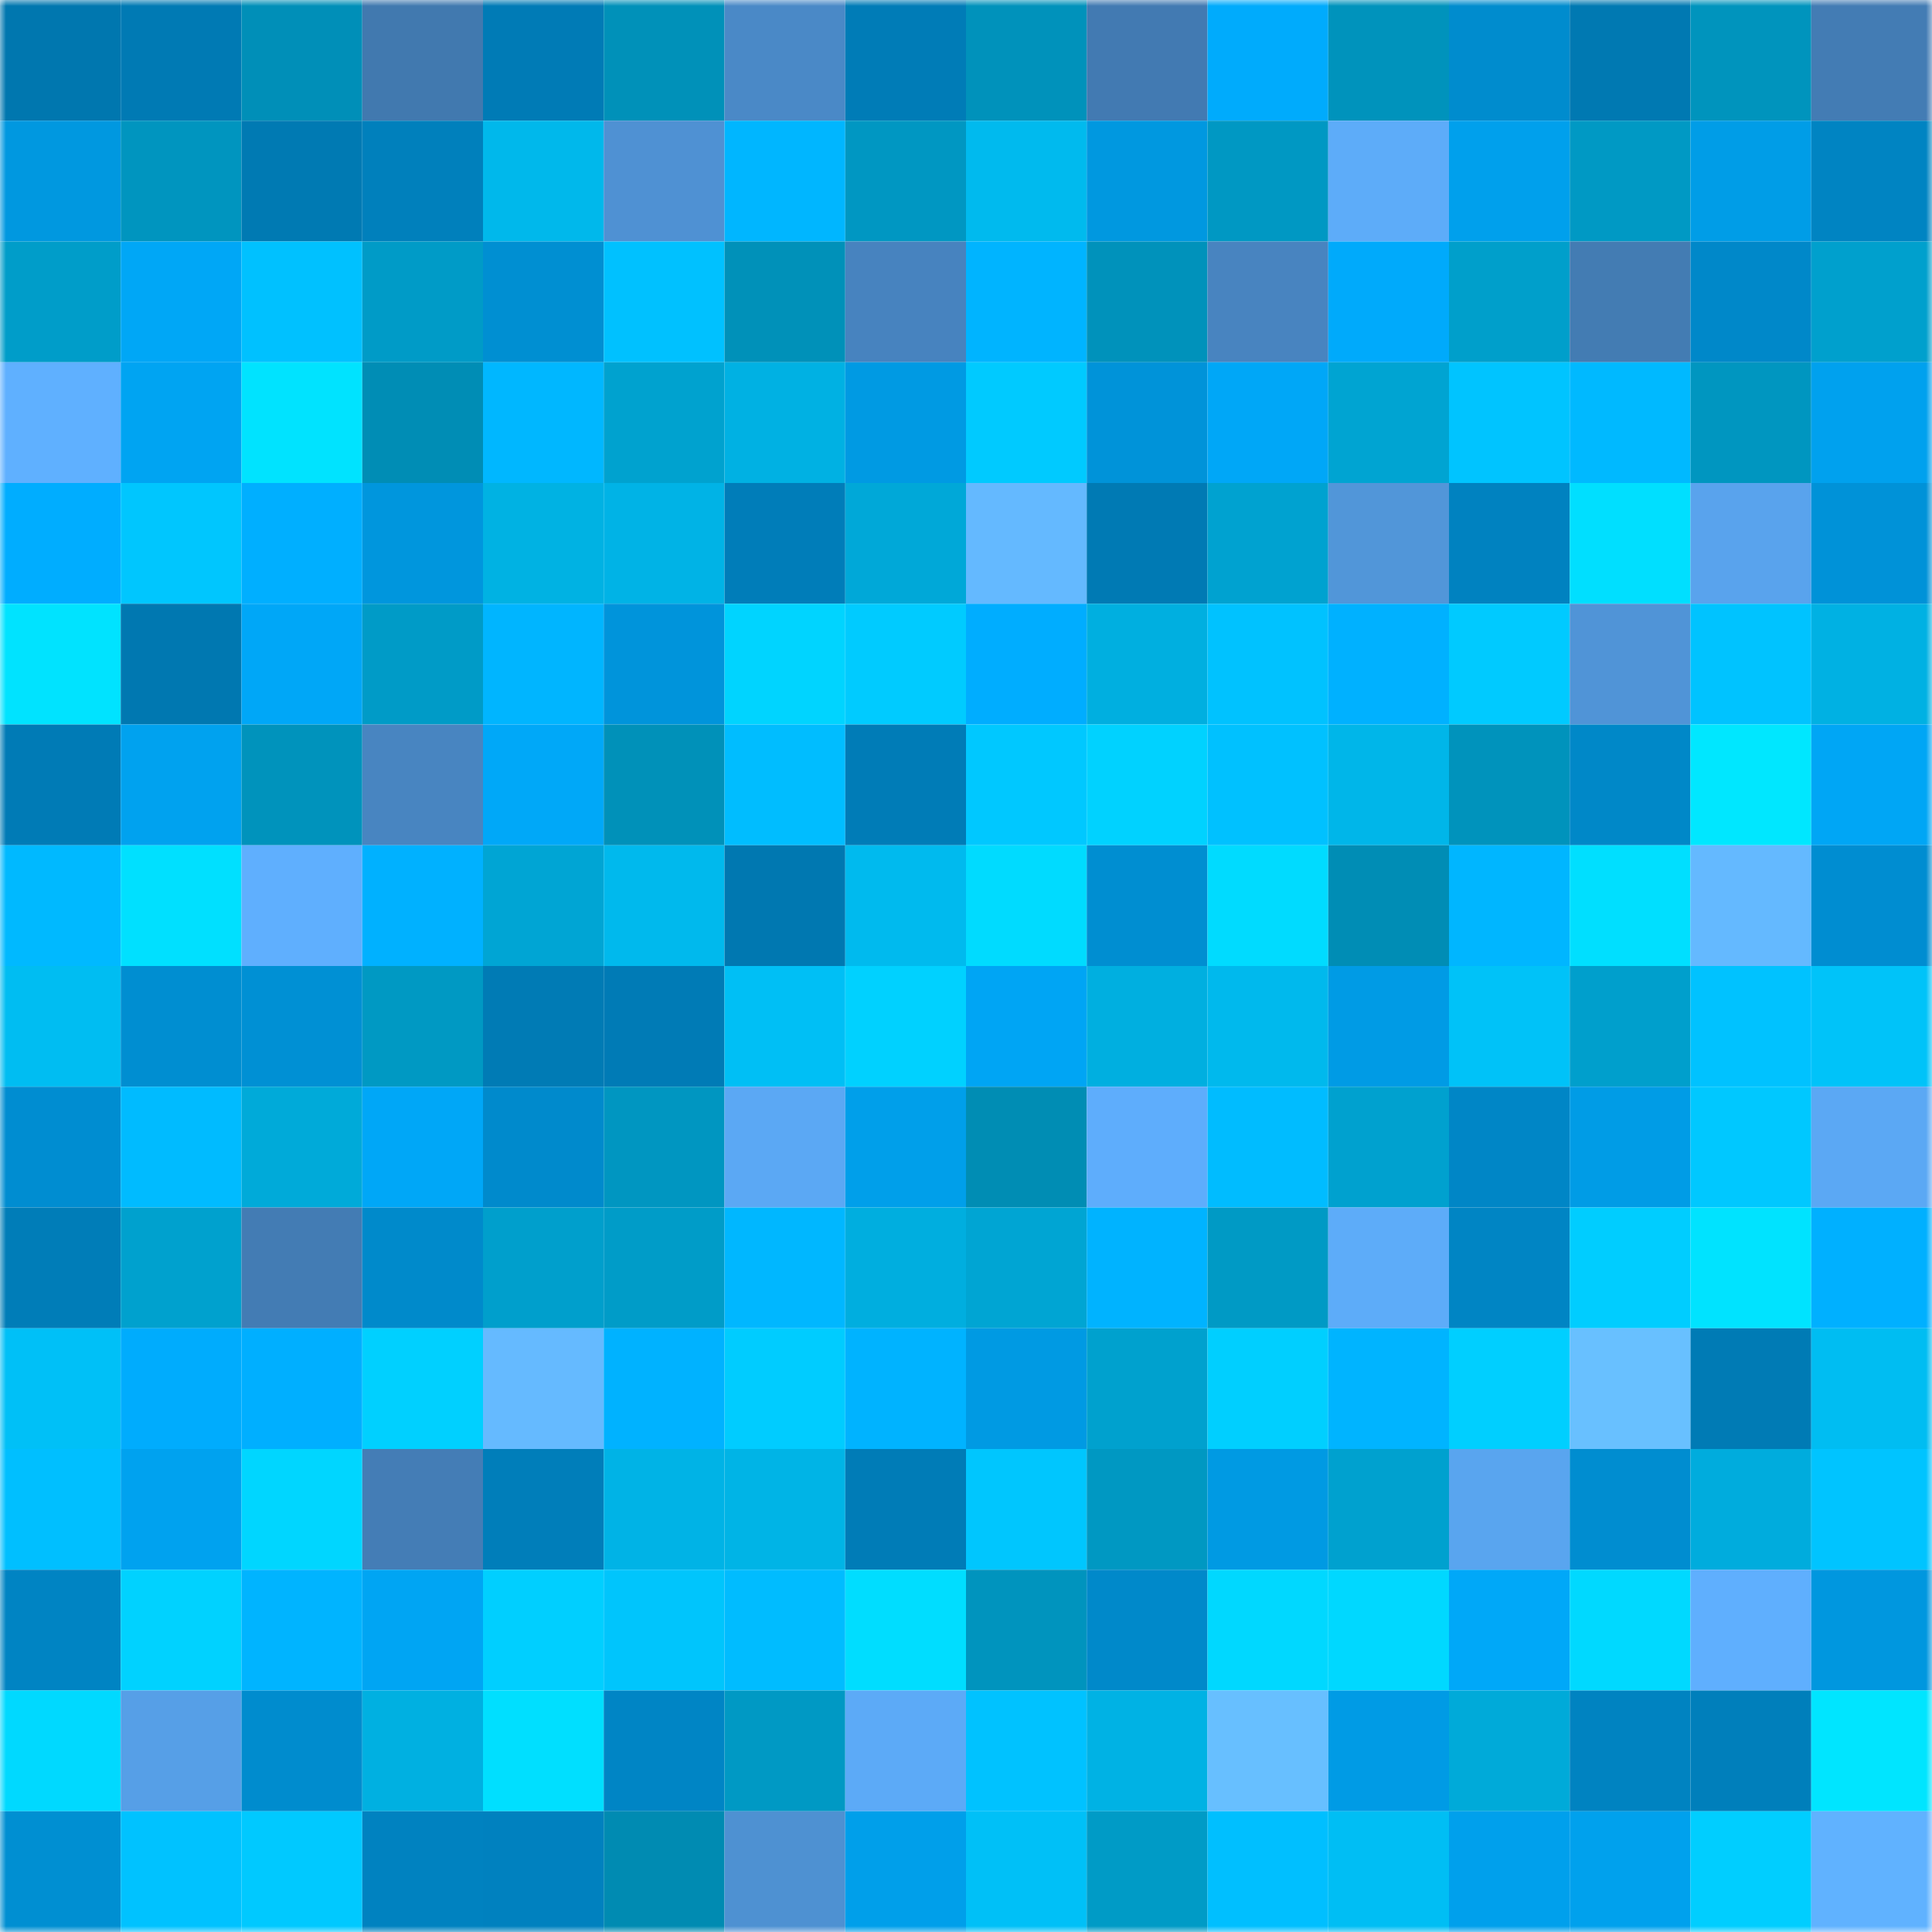 <svg viewBox="0 0 160 160" fill="none" role="img" xmlns="http://www.w3.org/2000/svg" width="240" height="240" name="ens%2C81252.eth"><mask id="2034257761" mask-type="alpha" maskUnits="userSpaceOnUse" x="0" y="0" width="160" height="160"><rect width="160" height="160" fill="#FFFFFF"></rect></mask><g mask="url(#2034257761)"><rect x="0" y="0" width="10" height="10" fill="#0077af"></rect><rect x="10" y="0" width="10" height="10" fill="#007ab4"></rect><rect x="20" y="0" width="10" height="10" fill="#008fb8"></rect><rect x="30" y="0" width="10" height="10" fill="#4179af"></rect><rect x="40" y="0" width="10" height="10" fill="#007bb6"></rect><rect x="50" y="0" width="10" height="10" fill="#0091b9"></rect><rect x="60" y="0" width="10" height="10" fill="#4a89c7"></rect><rect x="70" y="0" width="10" height="10" fill="#007cb7"></rect><rect x="80" y="0" width="10" height="10" fill="#0092bb"></rect><rect x="90" y="0" width="10" height="10" fill="#427ab2"></rect><rect x="100" y="0" width="10" height="10" fill="#00abfc"></rect><rect x="110" y="0" width="10" height="10" fill="#0093bc"></rect><rect x="120" y="0" width="10" height="10" fill="#008cce"></rect><rect x="130" y="0" width="10" height="10" fill="#0079b2"></rect><rect x="140" y="0" width="10" height="10" fill="#0094bd"></rect><rect x="150" y="0" width="10" height="10" fill="#437cb4"></rect><rect x="0" y="10" width="10" height="10" fill="#0098e0"></rect><rect x="10" y="10" width="10" height="10" fill="#0095bf"></rect><rect x="20" y="10" width="10" height="10" fill="#007ab3"></rect><rect x="30" y="10" width="10" height="10" fill="#0080bc"></rect><rect x="40" y="10" width="10" height="10" fill="#00b8eb"></rect><rect x="50" y="10" width="10" height="10" fill="#4f91d3"></rect><rect x="60" y="10" width="10" height="10" fill="#00b6ff"></rect><rect x="70" y="10" width="10" height="10" fill="#0097c2"></rect><rect x="80" y="10" width="10" height="10" fill="#00baee"></rect><rect x="90" y="10" width="10" height="10" fill="#0098e0"></rect><rect x="100" y="10" width="10" height="10" fill="#0098c3"></rect><rect x="110" y="10" width="10" height="10" fill="#5dacf9"></rect><rect x="120" y="10" width="10" height="10" fill="#00a0ec"></rect><rect x="130" y="10" width="10" height="10" fill="#0099c4"></rect><rect x="140" y="10" width="10" height="10" fill="#009de7"></rect><rect x="150" y="10" width="10" height="10" fill="#0084c2"></rect><rect x="0" y="20" width="10" height="10" fill="#009dc9"></rect><rect x="10" y="20" width="10" height="10" fill="#00a7f6"></rect><rect x="20" y="20" width="10" height="10" fill="#00c1ff"></rect><rect x="30" y="20" width="10" height="10" fill="#009bc7"></rect><rect x="40" y="20" width="10" height="10" fill="#008fd2"></rect><rect x="50" y="20" width="10" height="10" fill="#00c1ff"></rect><rect x="60" y="20" width="10" height="10" fill="#0091b9"></rect><rect x="70" y="20" width="10" height="10" fill="#4783bf"></rect><rect x="80" y="20" width="10" height="10" fill="#00b4ff"></rect><rect x="90" y="20" width="10" height="10" fill="#0092bb"></rect><rect x="100" y="20" width="10" height="10" fill="#4884c0"></rect><rect x="110" y="20" width="10" height="10" fill="#00aafb"></rect><rect x="120" y="20" width="10" height="10" fill="#009fcb"></rect><rect x="130" y="20" width="10" height="10" fill="#437cb3"></rect><rect x="140" y="20" width="10" height="10" fill="#0088c9"></rect><rect x="150" y="20" width="10" height="10" fill="#00a0cd"></rect><rect x="0" y="30" width="10" height="10" fill="#5fb0ff"></rect><rect x="10" y="30" width="10" height="10" fill="#00a4f2"></rect><rect x="20" y="30" width="10" height="10" fill="#00e3ff"></rect><rect x="30" y="30" width="10" height="10" fill="#008db5"></rect><rect x="40" y="30" width="10" height="10" fill="#00b7ff"></rect><rect x="50" y="30" width="10" height="10" fill="#00a2cf"></rect><rect x="60" y="30" width="10" height="10" fill="#00b1e3"></rect><rect x="70" y="30" width="10" height="10" fill="#009ae3"></rect><rect x="80" y="30" width="10" height="10" fill="#00caff"></rect><rect x="90" y="30" width="10" height="10" fill="#0093d9"></rect><rect x="100" y="30" width="10" height="10" fill="#00a7f7"></rect><rect x="110" y="30" width="10" height="10" fill="#00a4d2"></rect><rect x="120" y="30" width="10" height="10" fill="#00c4ff"></rect><rect x="130" y="30" width="10" height="10" fill="#00b9ff"></rect><rect x="140" y="30" width="10" height="10" fill="#0096c0"></rect><rect x="150" y="30" width="10" height="10" fill="#00a1ee"></rect><rect x="0" y="40" width="10" height="10" fill="#00adff"></rect><rect x="10" y="40" width="10" height="10" fill="#00c6fe"></rect><rect x="20" y="40" width="10" height="10" fill="#00afff"></rect><rect x="30" y="40" width="10" height="10" fill="#0096dd"></rect><rect x="40" y="40" width="10" height="10" fill="#00b2e3"></rect><rect x="50" y="40" width="10" height="10" fill="#00b3e6"></rect><rect x="60" y="40" width="10" height="10" fill="#007db9"></rect><rect x="70" y="40" width="10" height="10" fill="#00a8d8"></rect><rect x="80" y="40" width="10" height="10" fill="#64b9ff"></rect><rect x="90" y="40" width="10" height="10" fill="#007ab4"></rect><rect x="100" y="40" width="10" height="10" fill="#00a2d0"></rect><rect x="110" y="40" width="10" height="10" fill="#5196d9"></rect><rect x="120" y="40" width="10" height="10" fill="#0082c0"></rect><rect x="130" y="40" width="10" height="10" fill="#00dfff"></rect><rect x="140" y="40" width="10" height="10" fill="#59a3ed"></rect><rect x="150" y="40" width="10" height="10" fill="#0092d8"></rect><rect x="0" y="50" width="10" height="10" fill="#00e3ff"></rect><rect x="10" y="50" width="10" height="10" fill="#0078b1"></rect><rect x="20" y="50" width="10" height="10" fill="#00a7f7"></rect><rect x="30" y="50" width="10" height="10" fill="#009bc7"></rect><rect x="40" y="50" width="10" height="10" fill="#00b5ff"></rect><rect x="50" y="50" width="10" height="10" fill="#0094db"></rect><rect x="60" y="50" width="10" height="10" fill="#00d4ff"></rect><rect x="70" y="50" width="10" height="10" fill="#00cbff"></rect><rect x="80" y="50" width="10" height="10" fill="#00adff"></rect><rect x="90" y="50" width="10" height="10" fill="#00afe0"></rect><rect x="100" y="50" width="10" height="10" fill="#00c2ff"></rect><rect x="110" y="50" width="10" height="10" fill="#00b1ff"></rect><rect x="120" y="50" width="10" height="10" fill="#00caff"></rect><rect x="130" y="50" width="10" height="10" fill="#5094d7"></rect><rect x="140" y="50" width="10" height="10" fill="#00c3ff"></rect><rect x="150" y="50" width="10" height="10" fill="#00b1e3"></rect><rect x="0" y="60" width="10" height="10" fill="#007bb6"></rect><rect x="10" y="60" width="10" height="10" fill="#00a2ef"></rect><rect x="20" y="60" width="10" height="10" fill="#0093bc"></rect><rect x="30" y="60" width="10" height="10" fill="#4885c1"></rect><rect x="40" y="60" width="10" height="10" fill="#00a8f8"></rect><rect x="50" y="60" width="10" height="10" fill="#0091b9"></rect><rect x="60" y="60" width="10" height="10" fill="#00bdff"></rect><rect x="70" y="60" width="10" height="10" fill="#007cb7"></rect><rect x="80" y="60" width="10" height="10" fill="#00c8ff"></rect><rect x="90" y="60" width="10" height="10" fill="#00d2ff"></rect><rect x="100" y="60" width="10" height="10" fill="#00c1ff"></rect><rect x="110" y="60" width="10" height="10" fill="#00b6e9"></rect><rect x="120" y="60" width="10" height="10" fill="#0093bc"></rect><rect x="130" y="60" width="10" height="10" fill="#0088c8"></rect><rect x="140" y="60" width="10" height="10" fill="#00e7ff"></rect><rect x="150" y="60" width="10" height="10" fill="#00a6f5"></rect><rect x="0" y="70" width="10" height="10" fill="#00b9ff"></rect><rect x="10" y="70" width="10" height="10" fill="#00e0ff"></rect><rect x="20" y="70" width="10" height="10" fill="#5faffe"></rect><rect x="30" y="70" width="10" height="10" fill="#00b1ff"></rect><rect x="40" y="70" width="10" height="10" fill="#00a5d4"></rect><rect x="50" y="70" width="10" height="10" fill="#00b9ed"></rect><rect x="60" y="70" width="10" height="10" fill="#0078b1"></rect><rect x="70" y="70" width="10" height="10" fill="#00baee"></rect><rect x="80" y="70" width="10" height="10" fill="#00dbff"></rect><rect x="90" y="70" width="10" height="10" fill="#008ed1"></rect><rect x="100" y="70" width="10" height="10" fill="#00dbff"></rect><rect x="110" y="70" width="10" height="10" fill="#008db5"></rect><rect x="120" y="70" width="10" height="10" fill="#00b6ff"></rect><rect x="130" y="70" width="10" height="10" fill="#00dfff"></rect><rect x="140" y="70" width="10" height="10" fill="#64b9ff"></rect><rect x="150" y="70" width="10" height="10" fill="#008dd1"></rect><rect x="0" y="80" width="10" height="10" fill="#00bdf2"></rect><rect x="10" y="80" width="10" height="10" fill="#008ed1"></rect><rect x="20" y="80" width="10" height="10" fill="#0090d4"></rect><rect x="30" y="80" width="10" height="10" fill="#0099c3"></rect><rect x="40" y="80" width="10" height="10" fill="#007bb5"></rect><rect x="50" y="80" width="10" height="10" fill="#007bb6"></rect><rect x="60" y="80" width="10" height="10" fill="#00bff5"></rect><rect x="70" y="80" width="10" height="10" fill="#00d1ff"></rect><rect x="80" y="80" width="10" height="10" fill="#00a5f4"></rect><rect x="90" y="80" width="10" height="10" fill="#00afe0"></rect><rect x="100" y="80" width="10" height="10" fill="#00b9ed"></rect><rect x="110" y="80" width="10" height="10" fill="#009be5"></rect><rect x="120" y="80" width="10" height="10" fill="#00c2f8"></rect><rect x="130" y="80" width="10" height="10" fill="#009fcc"></rect><rect x="140" y="80" width="10" height="10" fill="#00c2ff"></rect><rect x="150" y="80" width="10" height="10" fill="#00c3f9"></rect><rect x="0" y="90" width="10" height="10" fill="#008dd1"></rect><rect x="10" y="90" width="10" height="10" fill="#00bbff"></rect><rect x="20" y="90" width="10" height="10" fill="#00aad9"></rect><rect x="30" y="90" width="10" height="10" fill="#00a7f7"></rect><rect x="40" y="90" width="10" height="10" fill="#008acc"></rect><rect x="50" y="90" width="10" height="10" fill="#0096c1"></rect><rect x="60" y="90" width="10" height="10" fill="#5ba8f4"></rect><rect x="70" y="90" width="10" height="10" fill="#009fea"></rect><rect x="80" y="90" width="10" height="10" fill="#008db4"></rect><rect x="90" y="90" width="10" height="10" fill="#5eadfc"></rect><rect x="100" y="90" width="10" height="10" fill="#00bcff"></rect><rect x="110" y="90" width="10" height="10" fill="#00a1cf"></rect><rect x="120" y="90" width="10" height="10" fill="#0086c6"></rect><rect x="130" y="90" width="10" height="10" fill="#009ce6"></rect><rect x="140" y="90" width="10" height="10" fill="#00c8ff"></rect><rect x="150" y="90" width="10" height="10" fill="#5ba8f4"></rect><rect x="0" y="100" width="10" height="10" fill="#007db8"></rect><rect x="10" y="100" width="10" height="10" fill="#00a1ce"></rect><rect x="20" y="100" width="10" height="10" fill="#437cb4"></rect><rect x="30" y="100" width="10" height="10" fill="#008acb"></rect><rect x="40" y="100" width="10" height="10" fill="#009fcc"></rect><rect x="50" y="100" width="10" height="10" fill="#009cc8"></rect><rect x="60" y="100" width="10" height="10" fill="#00b7ff"></rect><rect x="70" y="100" width="10" height="10" fill="#00aedf"></rect><rect x="80" y="100" width="10" height="10" fill="#00a5d3"></rect><rect x="90" y="100" width="10" height="10" fill="#00b3ff"></rect><rect x="100" y="100" width="10" height="10" fill="#009ac5"></rect><rect x="110" y="100" width="10" height="10" fill="#5dacf9"></rect><rect x="120" y="100" width="10" height="10" fill="#0085c4"></rect><rect x="130" y="100" width="10" height="10" fill="#00cdff"></rect><rect x="140" y="100" width="10" height="10" fill="#00e3ff"></rect><rect x="150" y="100" width="10" height="10" fill="#00b0ff"></rect><rect x="0" y="110" width="10" height="10" fill="#00c0f7"></rect><rect x="10" y="110" width="10" height="10" fill="#00acfd"></rect><rect x="20" y="110" width="10" height="10" fill="#00afff"></rect><rect x="30" y="110" width="10" height="10" fill="#00d0ff"></rect><rect x="40" y="110" width="10" height="10" fill="#65baff"></rect><rect x="50" y="110" width="10" height="10" fill="#00b2ff"></rect><rect x="60" y="110" width="10" height="10" fill="#00ccff"></rect><rect x="70" y="110" width="10" height="10" fill="#00b3ff"></rect><rect x="80" y="110" width="10" height="10" fill="#009ae3"></rect><rect x="90" y="110" width="10" height="10" fill="#00a1ce"></rect><rect x="100" y="110" width="10" height="10" fill="#00cfff"></rect><rect x="110" y="110" width="10" height="10" fill="#00b4ff"></rect><rect x="120" y="110" width="10" height="10" fill="#00cfff"></rect><rect x="130" y="110" width="10" height="10" fill="#68c0ff"></rect><rect x="140" y="110" width="10" height="10" fill="#007bb5"></rect><rect x="150" y="110" width="10" height="10" fill="#00bdf2"></rect><rect x="0" y="120" width="10" height="10" fill="#00bfff"></rect><rect x="10" y="120" width="10" height="10" fill="#00a2ef"></rect><rect x="20" y="120" width="10" height="10" fill="#00d6ff"></rect><rect x="30" y="120" width="10" height="10" fill="#447db6"></rect><rect x="40" y="120" width="10" height="10" fill="#007eba"></rect><rect x="50" y="120" width="10" height="10" fill="#00b3e6"></rect><rect x="60" y="120" width="10" height="10" fill="#00b4e6"></rect><rect x="70" y="120" width="10" height="10" fill="#007cb7"></rect><rect x="80" y="120" width="10" height="10" fill="#00c6fe"></rect><rect x="90" y="120" width="10" height="10" fill="#0098c2"></rect><rect x="100" y="120" width="10" height="10" fill="#009ae3"></rect><rect x="110" y="120" width="10" height="10" fill="#00a1cf"></rect><rect x="120" y="120" width="10" height="10" fill="#59a5ef"></rect><rect x="130" y="120" width="10" height="10" fill="#008dd0"></rect><rect x="140" y="120" width="10" height="10" fill="#00acdd"></rect><rect x="150" y="120" width="10" height="10" fill="#00c4ff"></rect><rect x="0" y="130" width="10" height="10" fill="#0084c3"></rect><rect x="10" y="130" width="10" height="10" fill="#00d2ff"></rect><rect x="20" y="130" width="10" height="10" fill="#00b4ff"></rect><rect x="30" y="130" width="10" height="10" fill="#00a5f3"></rect><rect x="40" y="130" width="10" height="10" fill="#00cfff"></rect><rect x="50" y="130" width="10" height="10" fill="#00c5fc"></rect><rect x="60" y="130" width="10" height="10" fill="#00bcff"></rect><rect x="70" y="130" width="10" height="10" fill="#00ddff"></rect><rect x="80" y="130" width="10" height="10" fill="#0094be"></rect><rect x="90" y="130" width="10" height="10" fill="#0089ca"></rect><rect x="100" y="130" width="10" height="10" fill="#00d8ff"></rect><rect x="110" y="130" width="10" height="10" fill="#00d8ff"></rect><rect x="120" y="130" width="10" height="10" fill="#00a8f8"></rect><rect x="130" y="130" width="10" height="10" fill="#00d9ff"></rect><rect x="140" y="130" width="10" height="10" fill="#5faffe"></rect><rect x="150" y="130" width="10" height="10" fill="#0097df"></rect><rect x="0" y="140" width="10" height="10" fill="#00d9ff"></rect><rect x="10" y="140" width="10" height="10" fill="#569fe7"></rect><rect x="20" y="140" width="10" height="10" fill="#008cce"></rect><rect x="30" y="140" width="10" height="10" fill="#00b0e1"></rect><rect x="40" y="140" width="10" height="10" fill="#00dfff"></rect><rect x="50" y="140" width="10" height="10" fill="#0085c5"></rect><rect x="60" y="140" width="10" height="10" fill="#0099c4"></rect><rect x="70" y="140" width="10" height="10" fill="#5caaf7"></rect><rect x="80" y="140" width="10" height="10" fill="#00c2ff"></rect><rect x="90" y="140" width="10" height="10" fill="#00b2e4"></rect><rect x="100" y="140" width="10" height="10" fill="#67bfff"></rect><rect x="110" y="140" width="10" height="10" fill="#009be5"></rect><rect x="120" y="140" width="10" height="10" fill="#00aad9"></rect><rect x="130" y="140" width="10" height="10" fill="#0083c1"></rect><rect x="140" y="140" width="10" height="10" fill="#007fbb"></rect><rect x="150" y="140" width="10" height="10" fill="#00e5ff"></rect><rect x="0" y="150" width="10" height="10" fill="#008fd2"></rect><rect x="10" y="150" width="10" height="10" fill="#00c2ff"></rect><rect x="20" y="150" width="10" height="10" fill="#00c9ff"></rect><rect x="30" y="150" width="10" height="10" fill="#0082c0"></rect><rect x="40" y="150" width="10" height="10" fill="#0081bf"></rect><rect x="50" y="150" width="10" height="10" fill="#008bb2"></rect><rect x="60" y="150" width="10" height="10" fill="#4e91d2"></rect><rect x="70" y="150" width="10" height="10" fill="#009fea"></rect><rect x="80" y="150" width="10" height="10" fill="#00c0f7"></rect><rect x="90" y="150" width="10" height="10" fill="#009bc6"></rect><rect x="100" y="150" width="10" height="10" fill="#00bfff"></rect><rect x="110" y="150" width="10" height="10" fill="#00bef4"></rect><rect x="120" y="150" width="10" height="10" fill="#00a0ec"></rect><rect x="130" y="150" width="10" height="10" fill="#00a1ed"></rect><rect x="140" y="150" width="10" height="10" fill="#00ceff"></rect><rect x="150" y="150" width="10" height="10" fill="#60b2ff"></rect></g></svg>